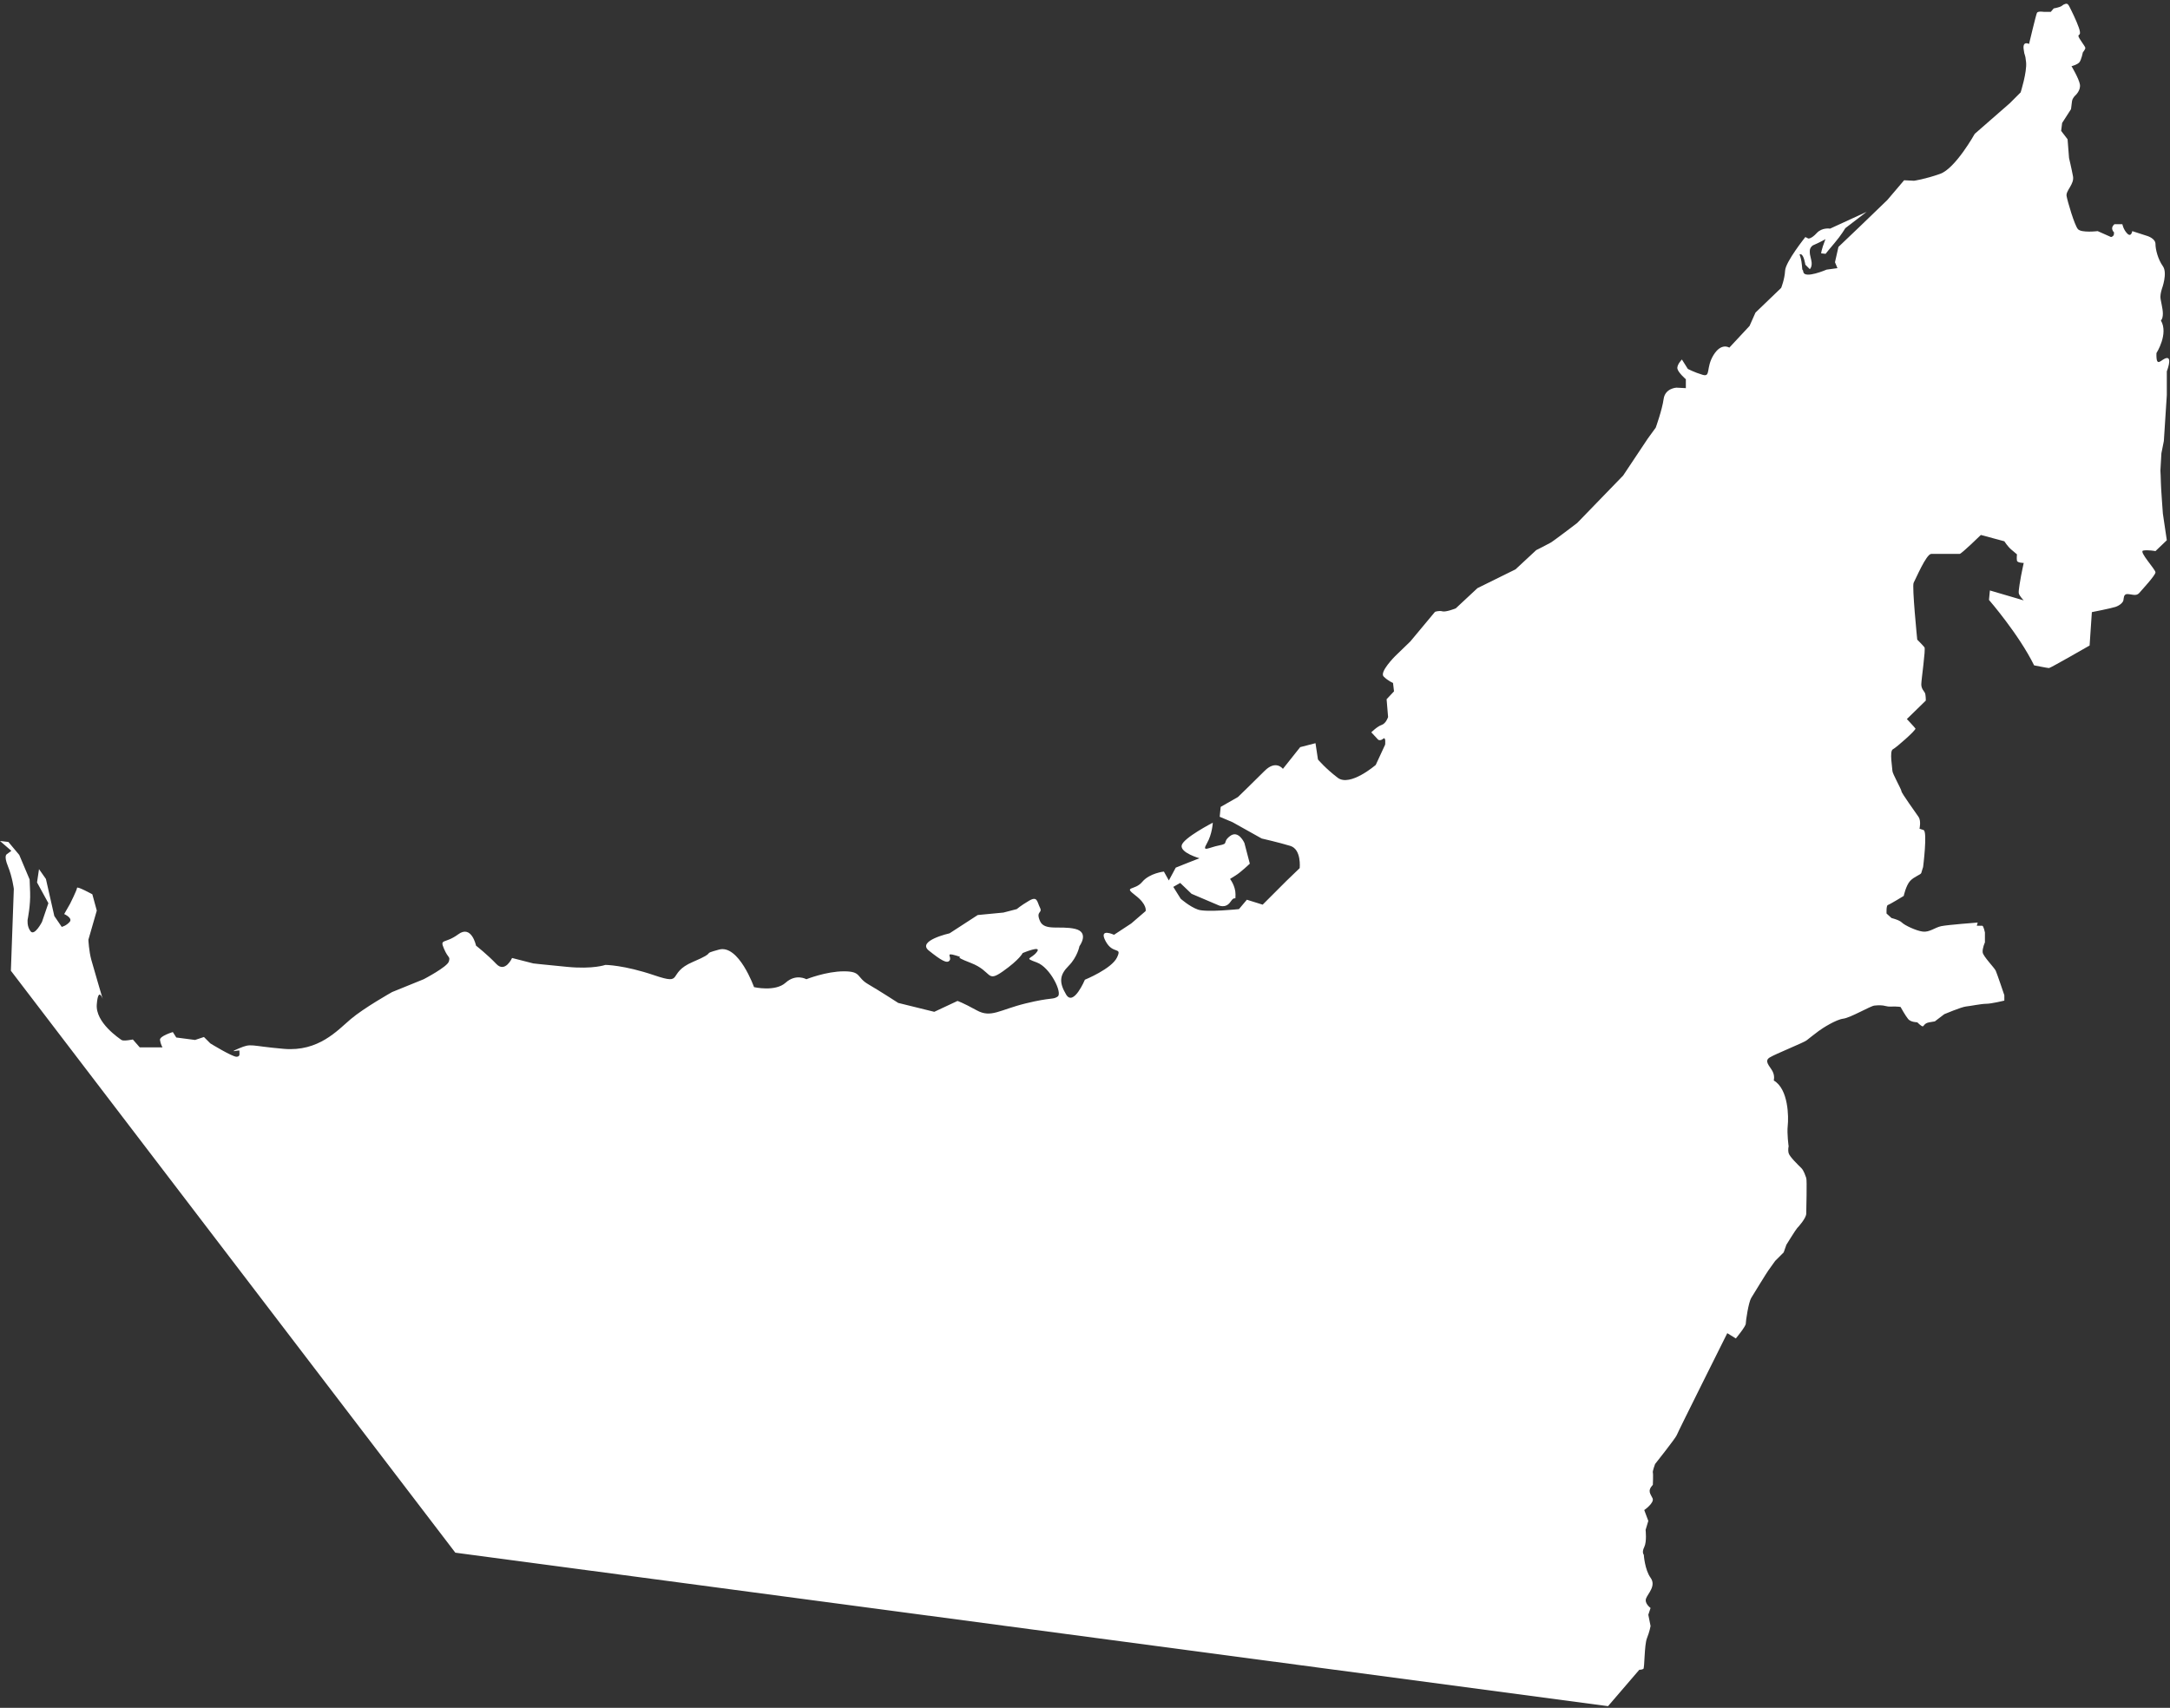 <svg width="1165" height="917" viewBox="0 0 1165 917" fill="none" xmlns="http://www.w3.org/2000/svg">
<rect x="0" y="0" width="1165" height="917" fill="#333333" stroke="none"/>
<path d="M5.841 521.224L244.453 833.69L863.3 916.099L880.078 896.572C880.078 896.572 881.531 896.572 882.258 896.088C882.985 895.603 882.742 883.247 884.196 879.613C885.649 875.978 886.133 873.072 886.133 873.072L884.922 867.014L886.133 863.38C886.133 863.38 882.742 860.956 883.711 858.292C884.68 855.628 889.282 851.508 886.133 847.147C882.985 842.786 882.5 834.792 882.5 834.792C882.5 834.792 881.289 833.579 882.742 830.672C884.196 827.765 883.469 821.465 883.469 821.465L884.922 816.62L882.742 810.806C882.742 810.806 888.306 806.929 887.221 804.506C886.133 802.084 884.212 800.629 887.361 797.237C887.361 797.237 887.618 791.423 887.361 790.696C887.102 789.968 888.557 786.093 888.557 786.093C888.557 786.093 899.7 772.04 900.184 770.587C900.669 769.132 927.316 715.832 927.316 715.832L931.918 718.662C931.918 718.662 937.248 712.197 937.248 710.744C937.248 709.29 938.703 699.355 940.156 696.933C941.609 694.511 948.635 683.124 949.36 682.155C950.088 681.186 952.995 677.066 952.995 677.066L957.598 672.463L959.051 668.344C959.051 668.344 964.138 660.106 964.866 659.38C965.591 658.653 969.71 654.05 969.71 651.627C969.71 649.203 970.194 633.698 969.71 632.487C969.226 631.275 968.499 628.611 967.046 627.156C965.591 625.703 960.747 621.1 960.262 619.162C959.778 617.223 960.262 615.528 960.262 615.528C960.262 615.528 959.292 608.743 959.778 604.382C960.262 600.021 960.262 584.757 952.268 580.154C952.268 580.154 952.995 577.732 951.541 575.067C950.088 572.401 946.938 569.737 950.088 567.798C953.237 565.86 968.445 559.804 969.925 558.591C971.407 557.379 974.554 554.957 976.493 553.504C978.431 552.049 985.699 547.446 989.574 546.962C993.451 546.477 1004.11 540.179 1006.29 539.935C1008.47 539.693 1010.65 539.693 1012.35 540.179C1014.04 540.663 1015.74 540.421 1017.19 540.421C1018.64 540.421 1020.34 540.663 1020.34 540.663C1020.34 540.663 1023.01 545.507 1024.46 547.204C1025.91 548.901 1029.3 548.901 1029.3 548.901C1029.3 548.901 1031.48 551.081 1032.21 551.081C1032.94 551.081 1032.94 549.385 1035.84 548.901L1038.75 548.415L1043.84 544.54C1043.84 544.54 1053.04 540.663 1055.47 540.421C1057.89 540.179 1063.7 538.966 1066.37 538.966C1069.03 538.966 1076.06 537.271 1076.06 537.271V534.363C1076.06 534.363 1072.18 522.863 1071.45 521.224C1070.73 519.585 1064.67 513.527 1064.43 511.346C1064.19 509.166 1065.64 506.016 1065.64 506.016V500.686C1065.64 500.686 1064.91 497.052 1064.19 497.052H1061.28L1061.76 495.355C1061.76 495.355 1045.53 496.568 1042.14 497.294C1038.75 498.021 1035.85 500.686 1032.21 500.202C1028.58 499.716 1022.52 496.81 1021.07 495.355C1019.61 493.902 1015.5 492.933 1015.5 492.933L1012.83 490.511C1012.83 490.511 1012.59 486.149 1013.56 485.908C1014.53 485.666 1022.04 481.061 1022.04 481.061C1022.04 481.061 1023.25 475.489 1025.43 473.066C1027.61 470.644 1031.24 469.675 1031.48 468.705C1031.73 467.736 1032.45 465.555 1032.45 465.555C1032.45 465.555 1034.88 446.416 1032.7 445.689L1030.52 444.961C1030.52 444.961 1031.48 440.844 1030.03 438.663C1028.58 436.483 1020.83 425.822 1020.83 424.853C1020.83 423.884 1015.98 415.403 1015.98 413.95C1015.98 412.497 1014.28 403.29 1016.22 402.32C1018.16 401.351 1028.82 391.903 1028.34 391.176C1027.85 390.448 1023.73 386.087 1023.73 386.087L1033.91 376.154C1033.91 376.154 1033.91 373.004 1033.42 372.036C1032.94 371.067 1031.48 369.856 1031.48 367.432C1031.48 365.009 1033.91 348.535 1033.18 347.565C1032.45 346.596 1029.3 343.446 1029.3 343.446C1029.3 343.446 1026.4 314.615 1027.37 312.919C1028.34 311.224 1034.15 297.413 1036.81 297.413H1052.07C1053.04 297.413 1063.46 287.238 1063.46 287.238L1076.06 290.63C1076.06 290.63 1077.75 293.294 1079.69 294.991C1081.63 296.686 1082.84 297.655 1082.84 297.655C1082.84 297.655 1082.6 299.836 1082.84 301.047C1083.08 302.26 1086.47 302.26 1086.47 302.26C1086.47 302.26 1085.26 307.832 1085.02 309.285C1084.78 310.738 1083.57 317.038 1083.81 318.491C1084.05 319.946 1086.47 322.368 1086.47 322.368L1068.31 317.038L1067.82 322.126C1067.82 322.126 1083.81 340.54 1092.05 357.257C1092.05 357.257 1099.31 358.71 1100.04 358.71C1100.77 358.71 1121.84 346.596 1121.84 346.596L1123.05 328.668C1123.05 328.668 1133.34 326.662 1135.72 325.866C1138.11 325.071 1139.7 323.481 1139.96 322.421C1140.23 321.36 1139.96 318.973 1142.08 318.973C1144.2 318.973 1146.86 320.299 1148.45 318.444C1150.04 316.588 1157.2 308.898 1157.2 307.307C1157.2 305.716 1148.18 296.171 1150.57 295.64C1152.95 295.111 1157.2 295.906 1157.2 295.906L1163.29 290.073L1161.17 275.755C1161.17 275.755 1160.11 261.439 1160.11 259.317C1160.11 257.196 1159.85 252.688 1159.85 252.688L1160.38 243.407L1161.7 236.78L1163.29 212.122V199.394C1163.29 199.394 1166.21 191.971 1163.29 192.235C1160.38 192.501 1157.46 198.334 1157.73 189.584C1157.73 189.584 1164.35 179.243 1160.11 172.086C1160.11 172.086 1161.17 171.289 1161.17 168.373C1161.17 165.457 1159.85 161.214 1159.85 159.358C1159.85 157.503 1160.64 155.116 1160.64 155.116C1160.64 155.116 1163.82 146.632 1161.17 142.921C1158.52 139.207 1157.2 133.906 1157.2 130.989C1157.2 128.071 1152.95 126.747 1152.95 126.747L1144.74 124.094C1144.74 124.094 1144.2 127.542 1142.08 125.421C1139.96 123.299 1139.43 120.383 1139.43 120.383H1135.19C1135.19 120.383 1133.34 121.709 1134.13 123.565C1134.93 125.421 1134.93 123.83 1134.93 125.421C1134.93 127.012 1133.34 127.276 1133.34 127.276L1126.18 124.094C1126.18 124.094 1117.43 125.155 1115.57 123.034C1113.72 120.914 1110.01 108.186 1109.48 105.27C1108.95 102.353 1113.72 98.906 1112.92 94.665C1112.13 90.422 1110.8 84.855 1110.8 84.855L1110.01 74.78L1106.56 70.271L1107.09 66.029L1111.86 58.606C1111.86 58.606 1112.13 56.219 1112.39 54.363C1112.66 52.508 1114.25 51.181 1114.25 51.181C1114.25 51.181 1117.16 48.53 1116.63 45.348C1116.1 42.166 1112.13 35.539 1112.13 35.539C1112.13 35.539 1115.31 34.742 1116.37 33.417C1117.43 32.091 1118.22 28.114 1118.22 28.114C1118.22 28.114 1119.55 26.524 1119.55 25.727C1119.55 24.932 1115.84 20.425 1115.84 19.365C1115.84 18.304 1116.9 19.099 1116.63 16.978C1116.37 14.857 1113.72 9.024 1112.13 5.842C1110.54 2.66 1110.27 1.601 1108.68 2.13C1107.09 2.66 1107.36 3.191 1105.76 3.721C1104.17 4.252 1102.58 4.517 1102.58 4.517L1100.99 6.373H1097.28C1097.28 6.373 1094.1 5.842 1093.57 6.903C1093.04 7.963 1089.33 23.608 1089.33 23.608C1089.33 23.608 1085.88 21.75 1086.41 26.258C1086.94 30.765 1087.21 28.114 1087.74 33.417C1088.27 38.721 1084.82 49.591 1084.82 49.591L1078.99 55.424L1060.17 71.862C1060.17 71.862 1049.83 90.422 1041.61 93.339C1033.39 96.255 1027.56 97.05 1027.56 97.05L1022.26 96.786L1013.24 107.391L998.395 121.709L986.996 132.58L985.141 140.799L986.465 143.981L980.633 144.776C980.633 144.776 968.969 149.814 968.174 146.101C967.378 142.389 967.909 148.222 967.377 142.389C966.848 136.557 965.258 136.291 966.848 136.557C968.438 136.822 969.235 142.124 969.235 142.124L971.62 144.511C971.62 144.511 973.211 143.184 972.415 139.739C971.62 136.291 971.62 136.557 971.62 134.701C971.62 132.845 973.211 131.785 973.211 131.785C973.211 131.785 979.838 128.868 980.368 128.071C980.899 127.276 981.959 123.299 979.838 128.868C977.717 134.435 977.717 136.027 977.717 136.027L980.104 136.291C980.104 136.291 981.959 133.906 985.141 130.193C988.323 126.481 990.707 122.504 990.707 122.504L1002.11 113.755L982.489 122.77C982.489 122.77 978.248 121.975 975.331 125.155C972.415 128.337 970.825 128.071 970.825 128.071L969.235 127.276C969.235 127.276 958.629 140.534 958.364 145.306C958.1 150.078 956.245 154.586 956.245 154.586L942.458 167.844L939.276 175.003L928.407 186.668C928.407 186.668 924.165 183.752 919.924 190.645C915.682 197.539 918.598 202.576 914.092 201.25C909.585 199.926 906.137 198.07 906.137 198.07L902.958 193.032C902.958 193.032 900.042 195.948 900.571 198.07C901.102 200.191 905.079 203.637 905.079 203.637V208.409L900.042 208.145C900.042 208.145 893.944 208.409 893.147 214.244C892.352 220.076 888.907 229.621 888.907 229.621L884.665 235.453L871.409 255.34L846.755 280.793C846.755 280.793 834.294 290.339 832.438 291.399C830.583 292.46 824.751 295.376 824.751 295.376L813.616 305.716L793.202 315.791L781.538 326.662C781.538 326.662 776.236 328.783 774.38 328.253C772.525 327.722 770.403 328.519 770.403 328.519L757.148 344.427L748.929 352.381C748.929 352.381 740.447 360.865 742.831 363.252C745.218 365.639 747.869 366.699 747.869 366.699L748.4 371.206L744.423 375.448L745.218 384.993C745.218 384.993 744.157 388.44 741.771 389.235C739.386 390.03 736.204 393.212 736.204 393.212L739.915 397.189C739.915 397.189 740.976 397.985 742.568 396.66C744.158 395.334 743.626 399.842 743.626 399.842L738.591 410.712C738.591 410.712 724.804 422.644 718.177 417.606C711.548 412.568 707.572 407.796 707.572 407.796L706.247 399.045L698.029 401.166L688.75 412.834C688.75 412.834 685.039 407.796 678.941 413.894C672.843 419.991 664.625 427.947 664.625 427.947L655.345 433.248L654.816 438.552L661.709 441.468L677.351 450.217C677.351 450.217 686.628 452.339 692.726 454.194C698.824 456.052 697.763 466.126 697.763 466.126L690.605 473.021L677.88 485.747L669.398 483.096L665.156 488.134C665.156 488.134 647.658 489.989 643.152 488.398C638.644 486.808 633.873 482.565 633.873 482.565L629.896 476.201L633.607 474.081L639.705 479.914L654.021 486.012C654.021 486.012 657.998 488.134 660.648 484.155C663.3 480.178 663.3 484.686 663.3 480.178C663.3 475.671 660.383 471.96 660.383 471.96C660.383 471.96 660.648 471.694 663.3 470.103C665.951 468.512 670.988 463.74 670.988 463.74L668.072 452.604C668.072 452.604 664.89 445.445 660.383 448.893C655.877 452.339 660.119 452.87 654.551 453.93C648.984 454.991 645.007 457.908 647.923 452.87C650.84 447.832 651.105 441.734 651.105 441.734C651.105 441.734 635.199 449.953 634.402 453.93C633.607 457.908 643.947 460.824 643.947 460.824L637.849 463.209L631.222 465.862L627.51 472.755L624.859 467.983C624.859 467.983 617.172 468.778 613.195 473.55C609.217 478.322 602.855 475.671 609.482 480.709C616.111 485.747 615.05 489.193 615.05 489.193L607.361 495.822L598.084 501.921C598.084 501.921 589.599 497.944 593.576 505.367C597.553 512.791 602.59 508.019 599.674 514.117C596.758 520.216 582.441 526.049 582.441 526.049C582.441 526.049 576.337 540.63 572.364 534.003C568.391 527.373 568.922 523.396 573.693 518.624C578.465 513.852 579.525 508.019 579.525 508.019C579.525 508.019 585.094 500.594 577.139 498.739C569.186 496.883 560.703 500.065 558.316 494.496C555.932 488.929 559.908 490.519 558.316 487.337C556.726 484.155 556.992 480.975 552.484 483.626C547.978 486.276 545.857 488.134 545.857 488.134L538.699 489.989L524.914 491.314L509.803 501.126C509.803 501.126 492.039 505.103 498.668 510.404C505.295 515.708 508.477 517.563 509.803 515.708C511.127 513.852 507.151 511.201 513.248 513.057C519.346 514.912 509.537 512.526 521.201 517.034C532.867 521.54 529.42 527.904 538.434 521.54C547.447 515.178 549.037 511.73 549.037 511.73C549.037 511.73 559.678 507.222 556.611 511.201C553.545 515.178 549.338 514.117 556.611 516.768C563.885 519.419 570.512 533.208 567.861 535.063C565.209 536.919 564.68 535.327 550.629 538.775C536.578 542.222 532.071 546.729 524.383 542.486C516.695 538.245 514.043 537.448 514.043 537.448L501.584 543.283L482.231 538.509C482.231 538.509 472.422 532.147 466.059 528.434C459.698 524.722 462.614 521.54 453.069 521.54C443.526 521.54 432.92 525.783 432.92 525.783C432.92 525.783 427.354 522.601 421.786 527.639C416.219 532.676 404.819 530.026 404.819 530.026C404.819 530.026 396.6 506.958 385.997 509.875C375.393 512.791 386.262 510.404 371.946 516.503C357.63 522.601 367.704 529.23 351.268 523.662C334.831 518.094 325.022 518.094 325.022 518.094C325.022 518.094 318.394 520.48 304.608 519.155C290.823 517.829 286.316 517.298 286.316 517.298L274.917 514.381C274.917 514.381 271.204 522.601 266.433 517.563C261.661 512.526 255.564 507.753 255.564 507.753C255.564 507.753 253.177 496.352 246.021 501.655C238.862 506.958 235.946 503.776 238.331 509.344C240.718 514.912 241.778 513.321 240.983 516.239C240.187 519.155 227.462 525.783 227.462 525.783L210.495 532.676C210.495 532.676 195.384 541.162 188.226 547.26C181.068 553.358 170.994 564.758 152.437 563.168C133.879 561.576 135.205 559.986 128.312 562.903C121.419 565.819 128.841 563.432 128.578 564.229C128.312 565.024 129.373 567.411 126.986 567.411C124.601 567.411 112.935 560.252 112.935 560.252L109.49 556.804L104.717 558.394L94.642 557.07L92.787 554.153C92.787 554.153 85.629 556.275 85.894 558.394C86.16 560.516 87.22 562.373 87.22 562.373H75.025L71.314 558.13C71.314 558.13 66.277 559.191 65.217 558.394C64.156 557.599 51.166 549.116 51.961 539.306C52.756 529.494 55.142 536.388 55.142 536.388C55.142 536.388 50.371 520.216 49.045 515.442C47.719 510.67 47.455 504.571 47.455 504.571L51.961 488.929L49.574 480.178C49.574 480.178 41.357 475.671 41.357 476.732C41.357 477.793 37.645 485.216 37.645 485.216L34.463 490.785C34.463 490.785 39.236 492.906 37.381 495.027C35.523 497.149 33.139 497.678 33.139 497.678L29.162 491.845L24.654 471.96L20.943 466.657L19.883 473.816L25.98 484.952L22.533 495.027C22.533 495.027 18.557 502.716 16.436 500.065C14.316 497.412 14.846 493.701 14.846 493.701C14.846 493.701 16.436 486.012 16.172 479.117L15.906 472.224L10.34 459.049L4.506 452.073L0 451.544L6.098 456.847L3.711 458.618C3.711 458.618 1.855 459.232 4.242 465.067C6.627 470.899 7.422 477.262 7.422 477.262L5.841 521.224Z" fill="white"/>
</svg>
